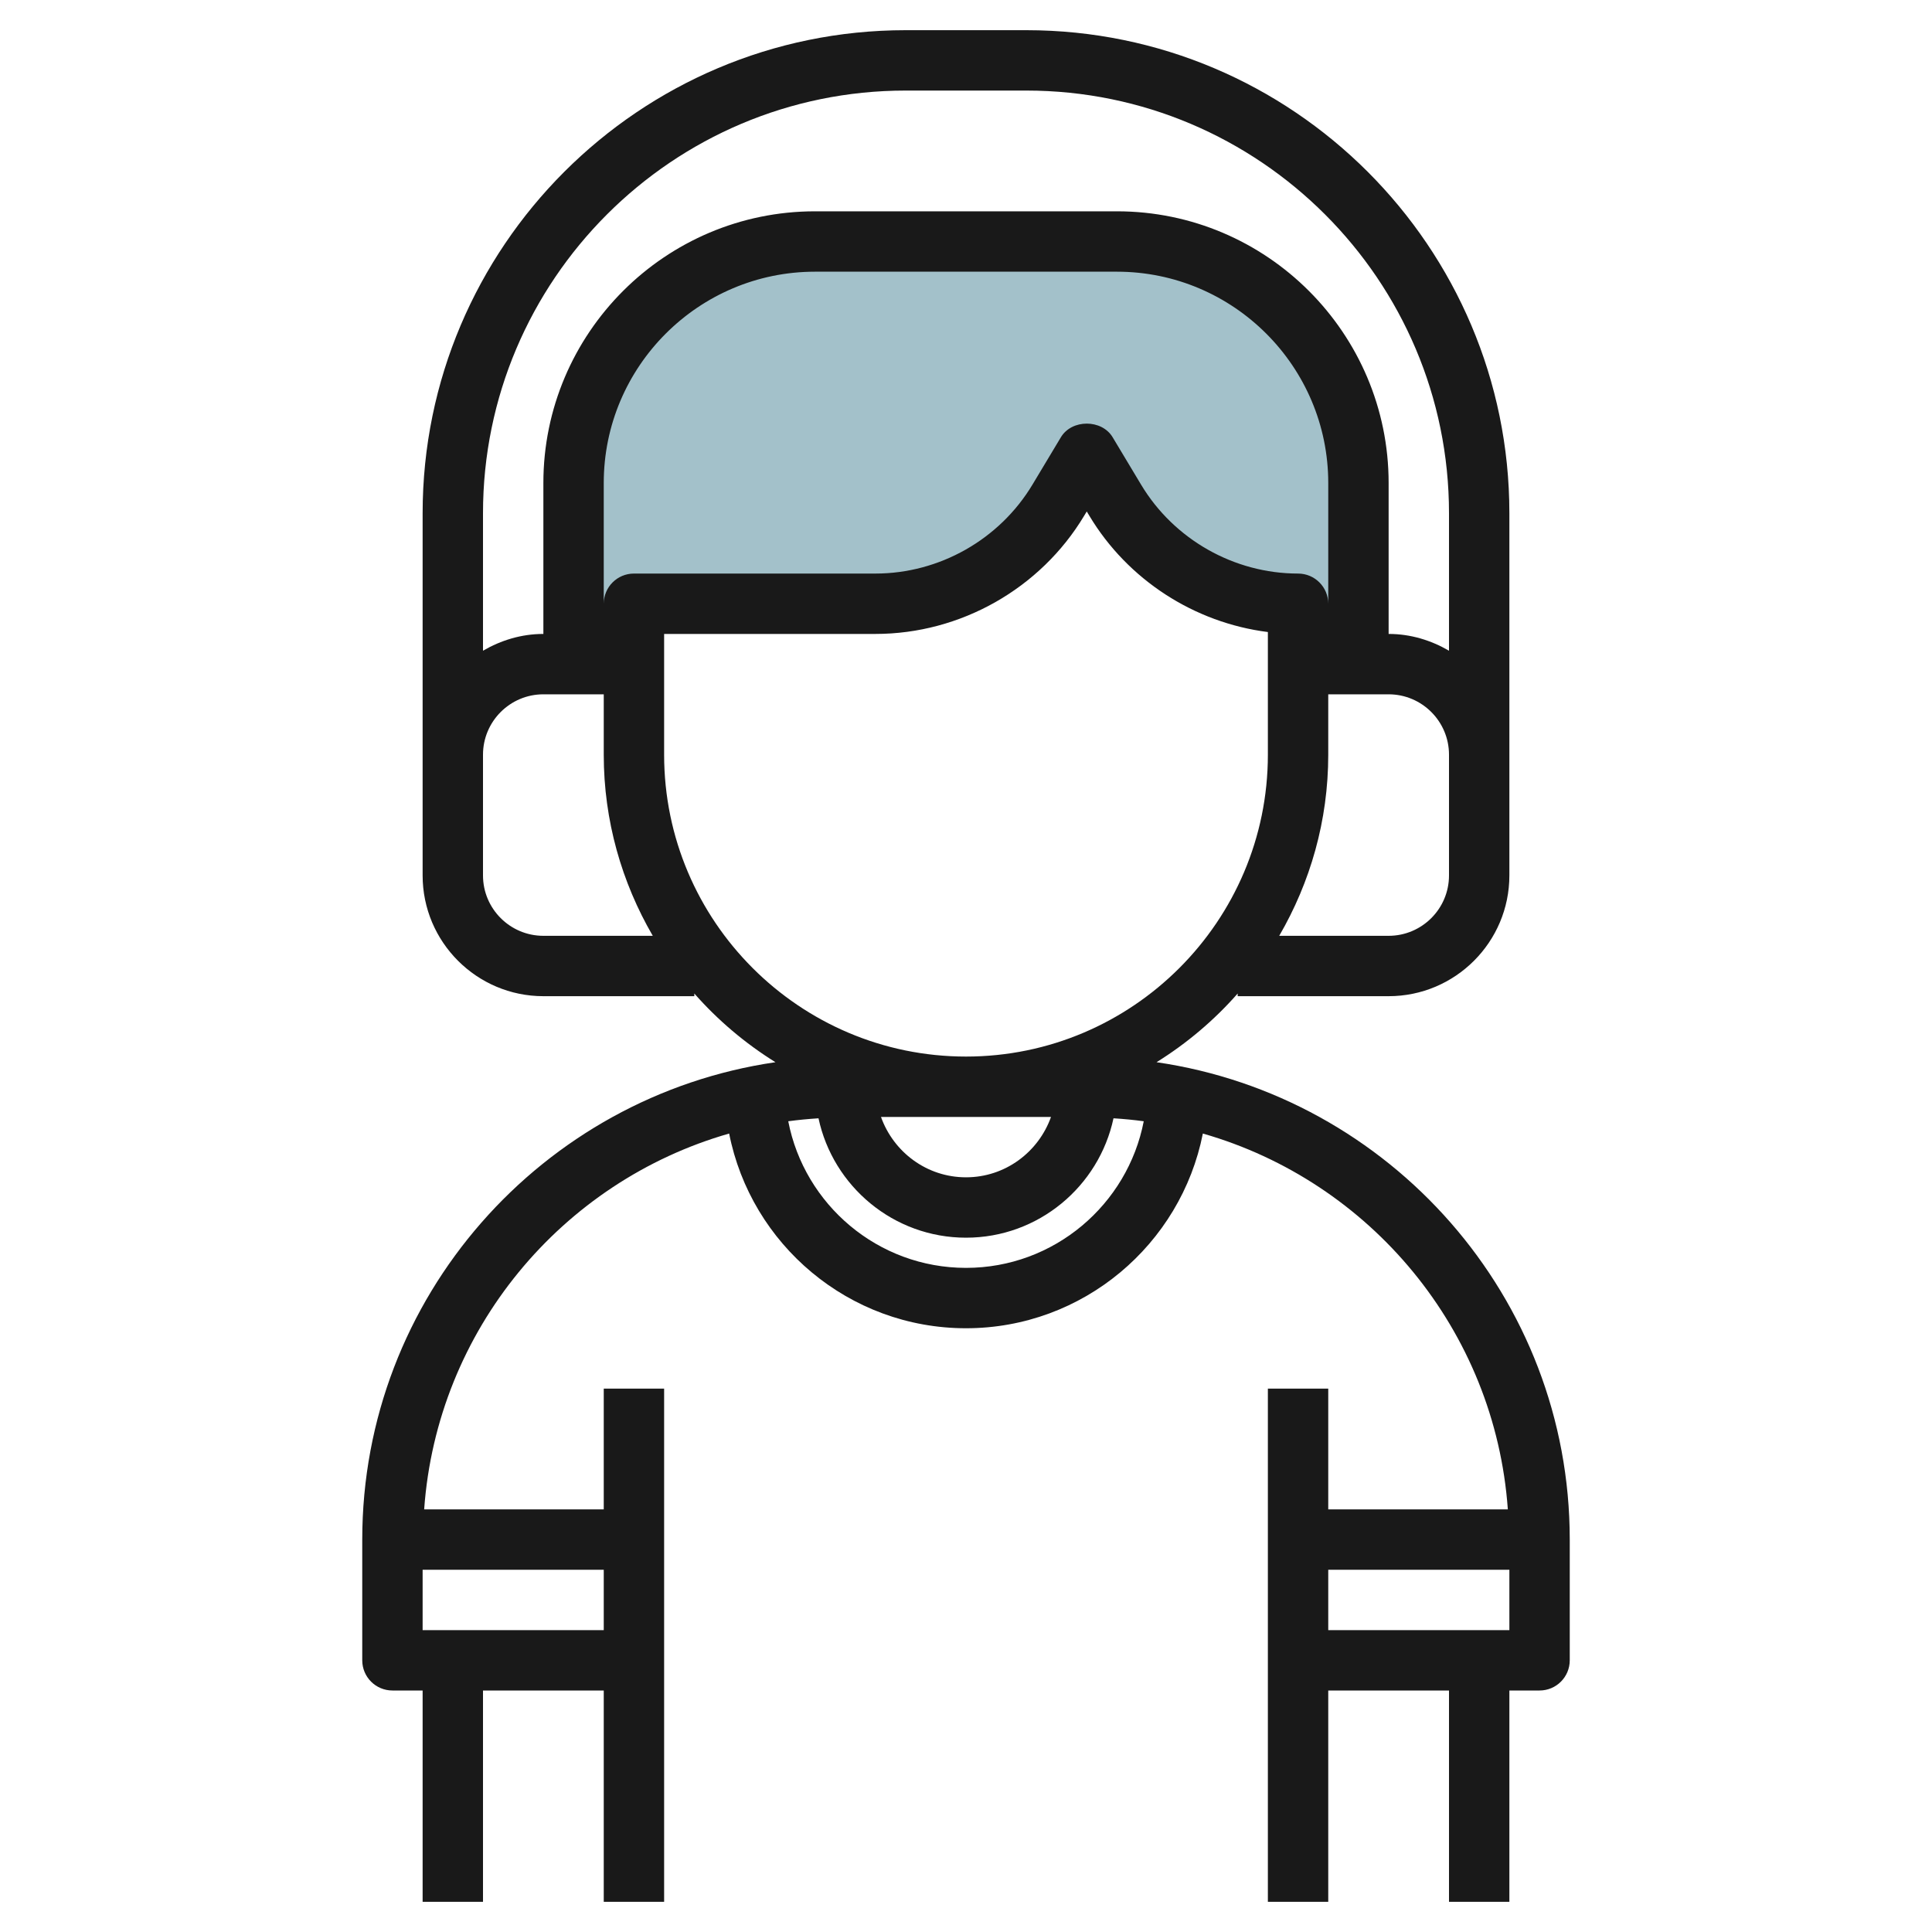 <svg id="Layer_3" enable-background="new 0 0 64 64" height="512" viewBox="0 0 64 64" width="512" xmlns="http://www.w3.org/2000/svg"><g><path d="m37 8h-10c-4.418 0-8 3.582-8 8v6h2v-2h8c2.482 0 4.781-1.302 6.058-3.43l.942-1.57.942 1.57c1.277 2.128 3.576 3.43 6.058 3.43v2h2v-6c0-4.418-3.582-8-8-8z" fill="#a3c1ca"/><path d="m38.312 35.187c1.005-.625 1.91-1.391 2.688-2.276v.089h5c2.206 0 4-1.794 4-4v-4-8c0-8.822-7.178-16-16-16h-4c-8.822 0-16 7.178-16 16v8 4c0 2.206 1.794 4 4 4h5v-.089c.778.884 1.683 1.651 2.688 2.276-7.728 1.126-13.688 7.778-13.688 15.813v4c0 .552.447 1 1 1h1v7h2v-7h4v7h2v-8-9h-2v4h-5.949c.423-5.941 4.559-10.862 10.103-12.45.724 3.671 3.965 6.45 7.846 6.45s7.122-2.779 7.846-6.45c5.544 1.588 9.68 6.509 10.103 12.45h-5.949v-4h-2v9 8h2v-7h4v7h2v-7h1c.553 0 1-.448 1-1v-4c0-8.035-5.96-14.687-13.688-15.813zm-18.312 18.813h-6v-2h6zm14.816-17c-.414 1.161-1.514 2-2.816 2s-2.402-.839-2.816-2zm13.184-8c0 1.103-.897 2-2 2h-3.624c1.027-1.768 1.624-3.813 1.624-6v-2h2c1.103 0 2 .897 2 2zm-28-9v-4c0-3.86 3.141-7 7-7h10c3.859 0 7 3.14 7 7v4c0-.552-.447-1-1-1-2.118 0-4.11-1.128-5.2-2.945l-.942-1.57c-.361-.603-1.354-.603-1.715 0l-.942 1.57c-1.091 1.817-3.083 2.945-5.201 2.945h-8c-.553 0-1 .448-1 1zm10-17h4c7.72 0 14 6.28 14 14v4.556c-.591-.344-1.268-.556-2-.556v-5c0-4.962-4.037-9-9-9h-10c-4.963 0-9 4.038-9 9v5c-.732 0-1.409.212-2 .556v-4.556c0-7.72 6.28-14 14-14zm-12 28c-1.103 0-2-.897-2-2v-4c0-1.103.897-2 2-2h2v2c0 2.187.597 4.232 1.624 6zm4-6v-4h7c2.816 0 5.467-1.5 6.915-3.916l.085-.141.085.141c1.275 2.127 3.482 3.545 5.915 3.853v4.063c0 5.514-4.486 10-10 10s-10-4.486-10-10zm10 17c-2.918 0-5.353-2.094-5.888-4.857.331-.045.664-.076 1.002-.098.482 2.256 2.488 3.955 4.886 3.955s4.404-1.699 4.886-3.955c.337.021.671.053 1.002.098-.535 2.763-2.97 4.857-5.888 4.857zm12 12v-2h6v2z" fill="#191919"/></g></svg>